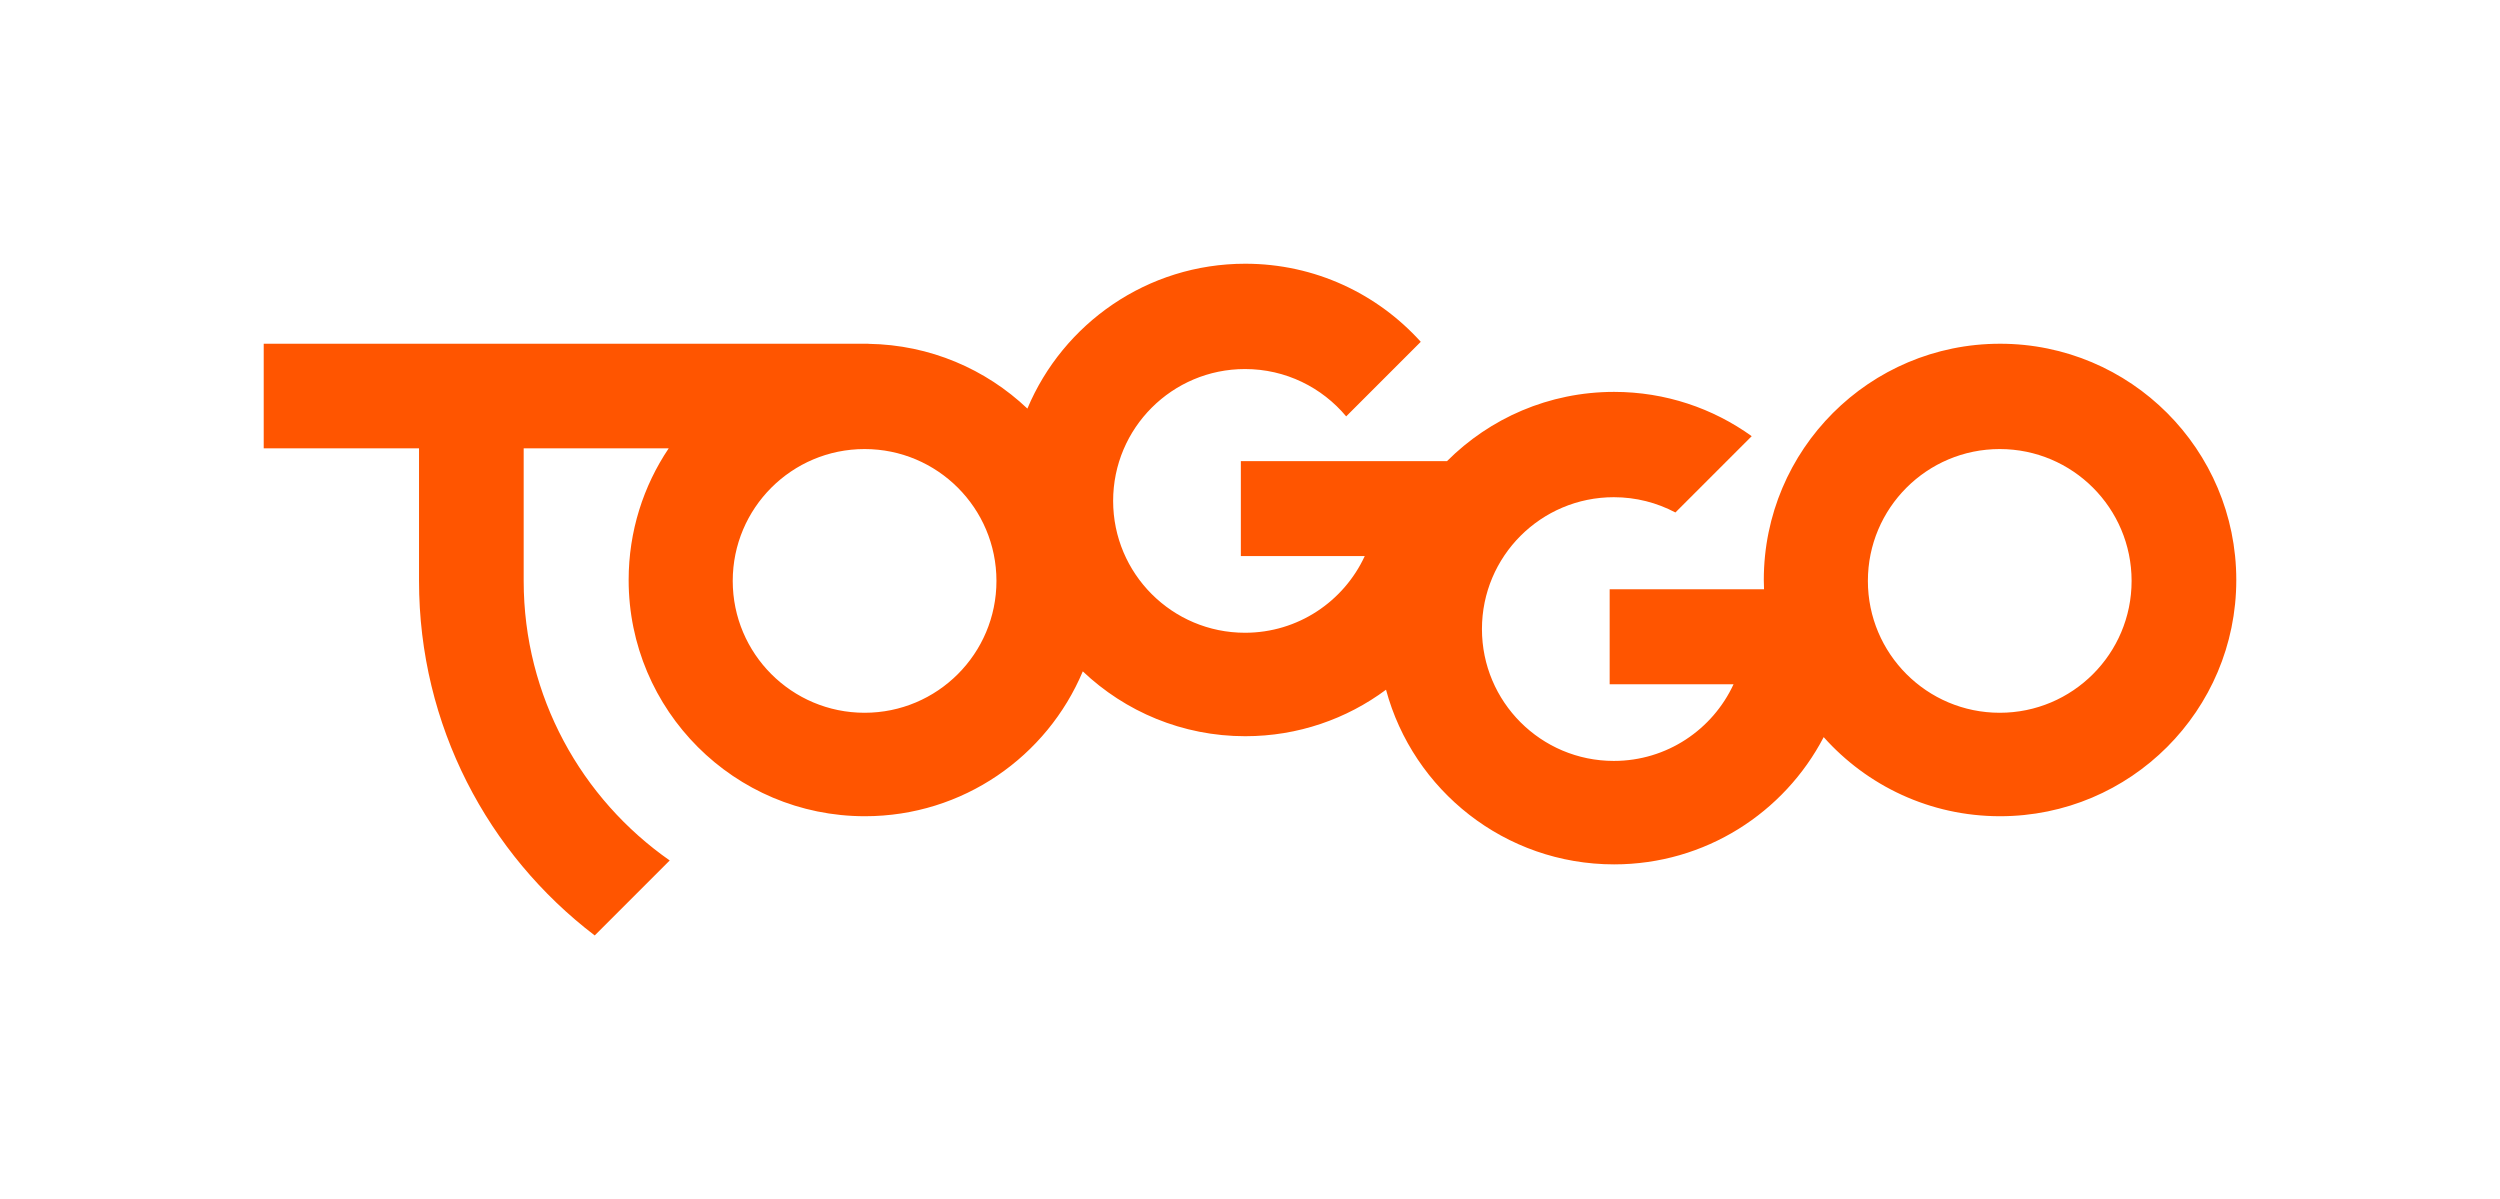 <svg xmlns="http://www.w3.org/2000/svg" id="toggo_x5F_logo_x5F_rgb_x5F_neg-orange_x5F_frei_x5F_4c" viewBox="0 0 718.515 344.648"><path d="M574.824,98.793c-37.499,0-67.898,30.399-67.898,67.898,0,.897.033,1.786.068,2.675h-44.368v27.288h35.609c-6.003,13.007-19.152,22.039-34.418,22.039-20.93,0-37.897-16.967-37.897-37.897s16.967-37.897,37.897-37.897c6.396,0,12.418,1.591,17.703,4.389l21.933-21.933c-11.139-7.999-24.789-12.724-39.549-12.724-18.756,0-35.735,7.605-48.023,19.9h-59.255v27.288h35.609c-6.003,13.008-19.152,22.04-34.418,22.04-20.93,0-37.897-16.967-37.897-37.897s16.967-37.896,37.897-37.896c11.686,0,22.132,5.292,29.083,13.607l21.433-21.433c-12.427-13.778-30.415-22.442-50.43-22.442-28.187,0-52.358,17.177-62.627,41.633-11.94-11.323-27.984-18.349-45.676-18.612v-.026h-1.015s-.006,0-.01,0-.006,0-.01,0H75.793v30.058h44.636v38.106c0,41.567,19.81,78.502,50.498,101.897l21.552-21.552c-25.353-17.727-41.97-47.13-41.97-80.345v-38.106h41.684c-7.271,10.813-11.517,23.83-11.517,37.84,0,37.499,30.399,67.898,67.898,67.898,28.187,0,52.358-17.177,62.627-41.633,12.171,11.543,28.602,18.637,46.701,18.637,15.156,0,29.15-4.97,40.448-13.363,7.789,28.913,34.179,50.198,65.553,50.198,26.197,0,48.913-14.846,60.236-36.575,12.435,13.946,30.53,22.736,50.685,22.736,37.499,0,67.898-30.399,67.898-67.898s-30.399-67.898-67.898-67.898ZM248.488,204.854c-20.93,0-37.897-16.967-37.897-37.897s16.967-37.896,37.897-37.896,37.897,16.967,37.897,37.896-16.967,37.897-37.897,37.897ZM574.738,204.854c-20.93,0-37.897-16.967-37.897-37.897s16.967-37.896,37.897-37.896,37.896,16.967,37.896,37.896-16.967,37.897-37.896,37.897Z" fill="#f50"></path></svg>